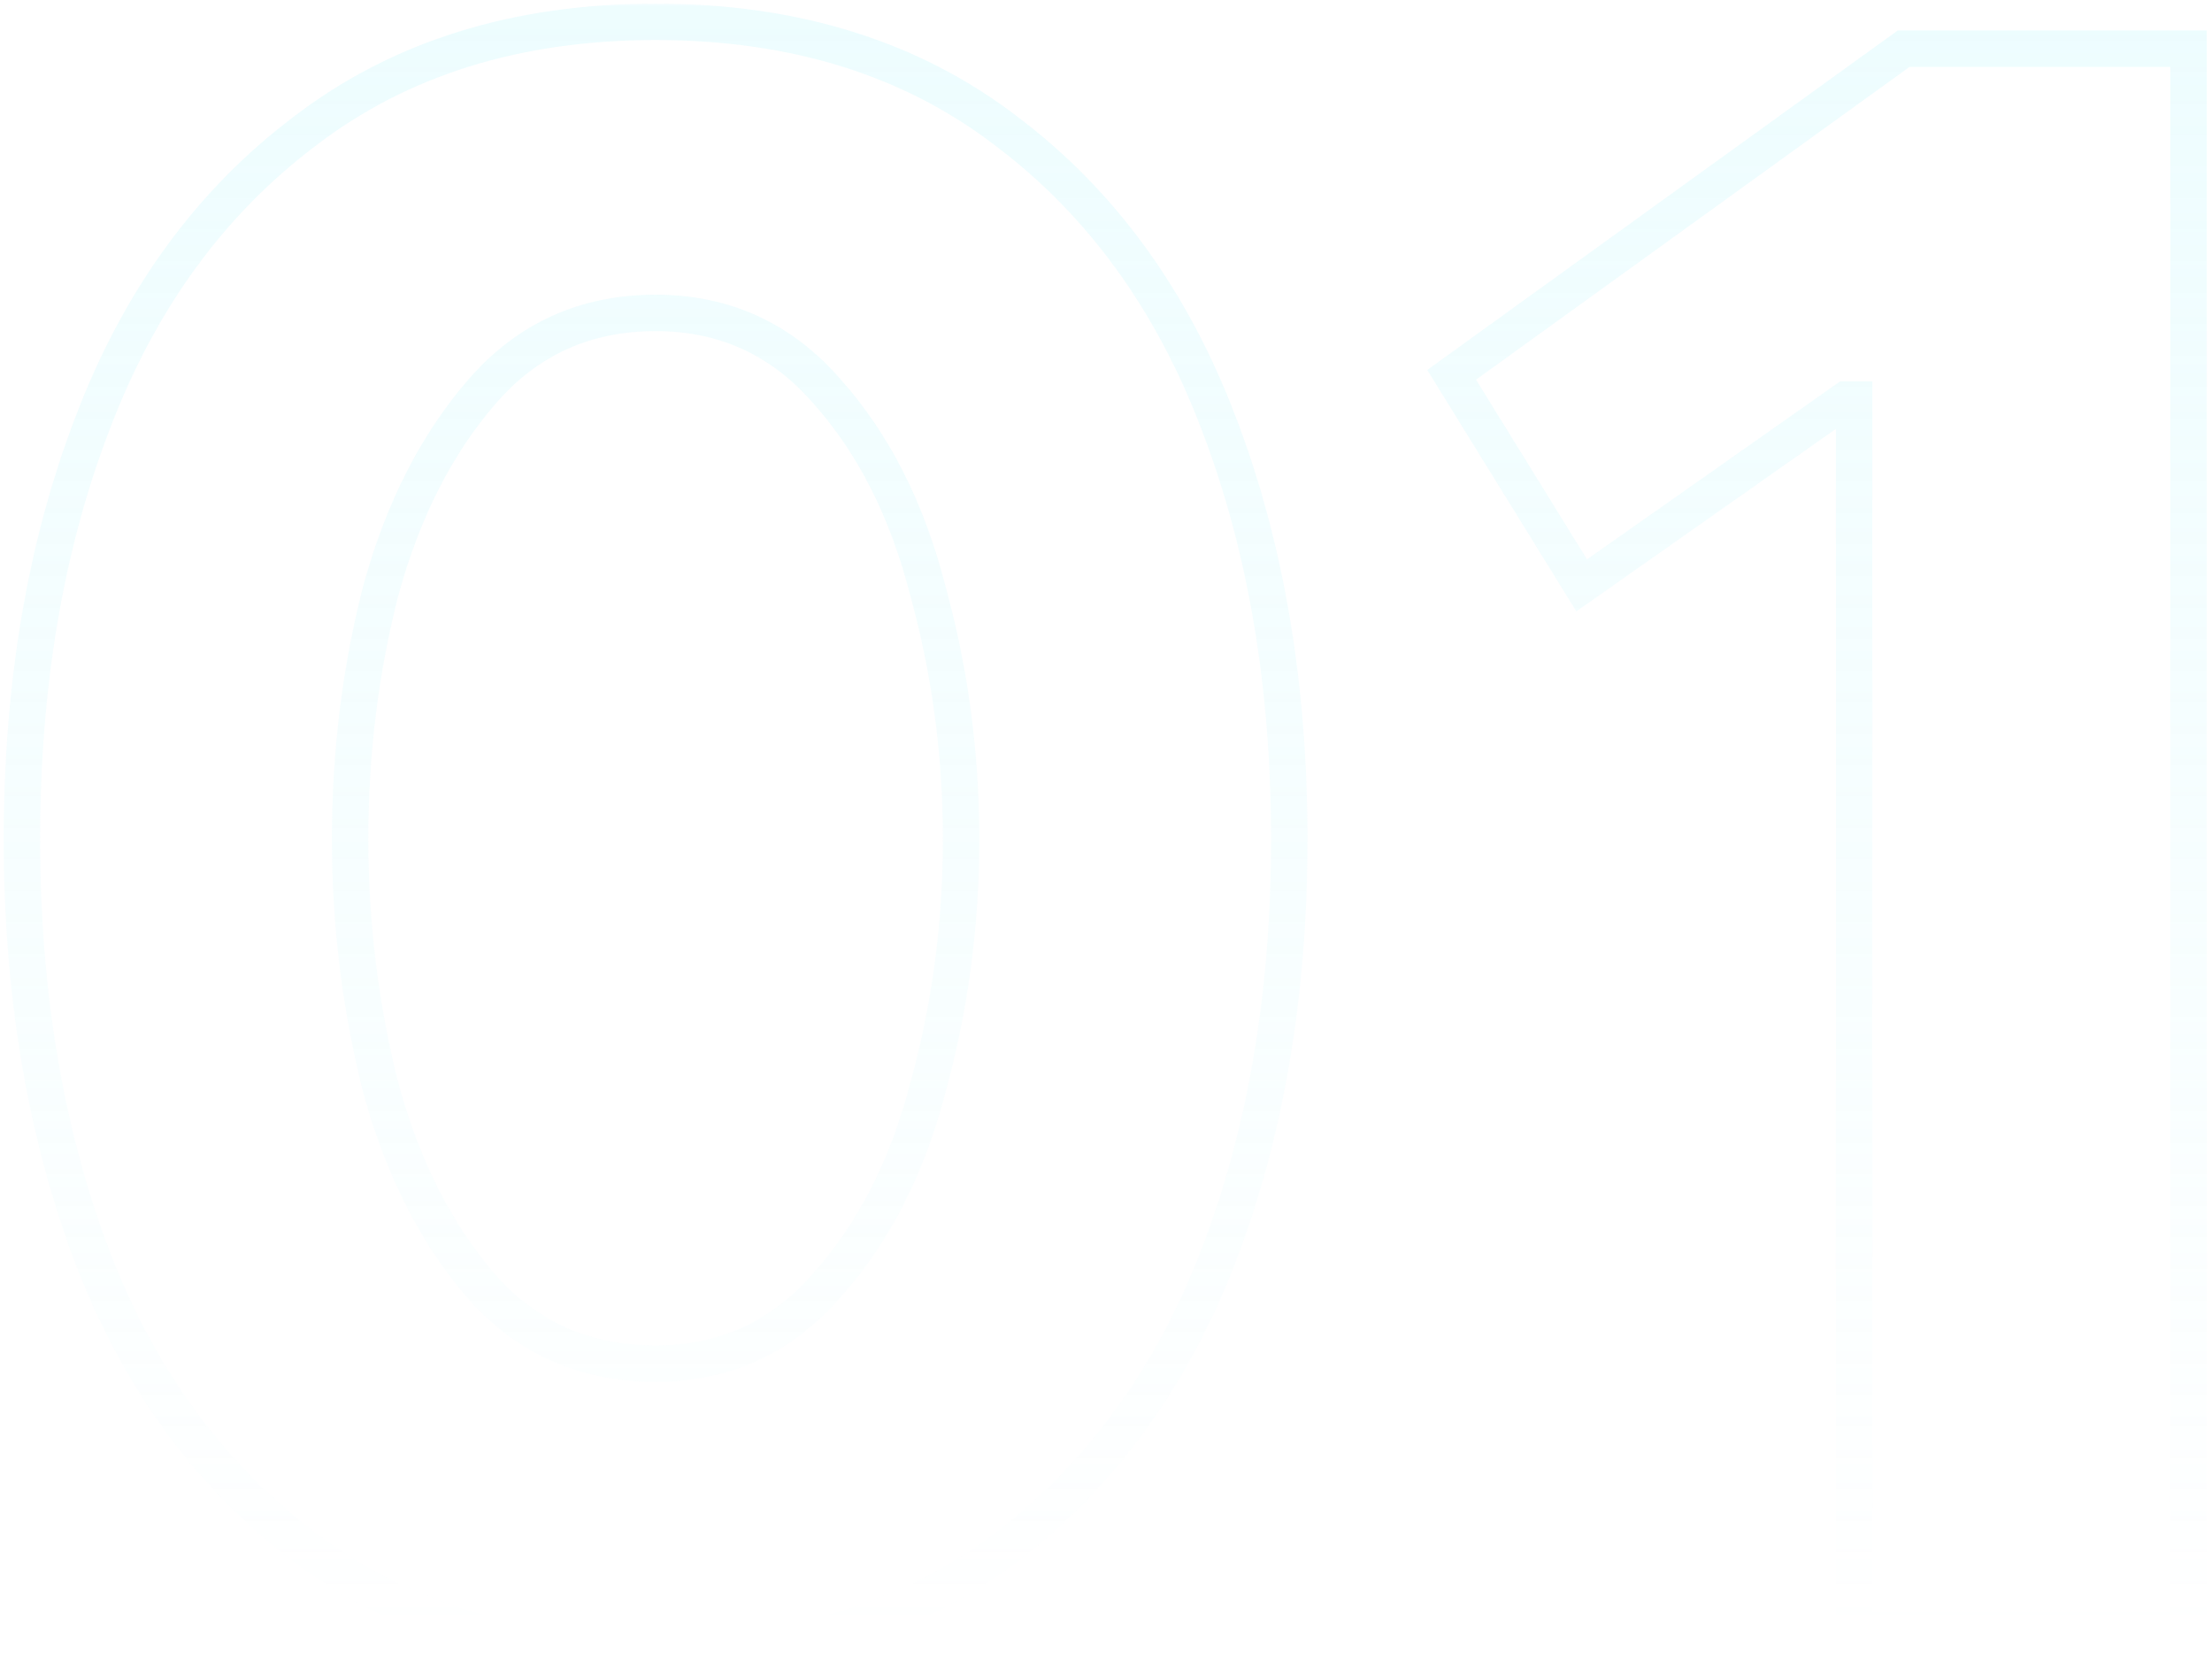 <svg width="355" height="269" viewBox="0 0 355 269" fill="none" xmlns="http://www.w3.org/2000/svg">
<g opacity="0.2">
<mask id="path-1-outside-1_1116_2246" maskUnits="userSpaceOnUse" x="-0.393" y="0.556" width="355" height="268" fill="black">
<rect fill="white" x="-0.393" y="0.556" width="355" height="268"/>
<path d="M105.217 265.531C82.912 265.531 64.14 259.789 48.903 248.305C33.664 236.822 22.291 221.252 14.783 201.598C7.274 181.722 3.52 159.417 3.52 134.683C3.52 109.949 7.274 87.755 14.783 68.1C22.291 48.224 33.664 32.545 48.903 21.061C64.14 9.356 82.912 3.504 105.217 3.504C127.521 3.504 146.293 9.356 161.531 21.061C176.769 32.545 188.142 48.224 195.651 68.1C203.159 87.755 206.913 109.949 206.913 134.683C206.913 159.417 203.159 181.612 195.651 201.266C188.142 220.921 176.769 236.601 161.531 248.305C146.293 259.789 127.521 265.531 105.217 265.531ZM56.19 134.683C56.19 148.375 57.846 161.736 61.159 174.766C64.692 187.574 70.103 198.175 77.391 206.567C84.678 214.738 93.954 218.823 105.217 218.823C116.259 218.823 125.423 214.627 132.711 206.235C140.22 197.843 145.63 187.243 148.943 174.434C152.476 161.626 154.243 148.375 154.243 134.683C154.243 120.991 152.476 107.741 148.943 94.932C145.63 81.902 140.22 71.192 132.711 62.8C125.423 54.408 116.259 50.212 105.217 50.212C93.954 50.212 84.678 54.408 77.391 62.8C70.103 71.192 64.692 81.792 61.159 94.601C57.846 107.409 56.19 120.77 56.19 134.683ZM297.567 64.125H296.242L253.841 93.938L232.972 60.15L305.518 7.811H351.231V261.556H297.567V64.125Z"/>
</mask>
<path d="M48.903 248.305L47.143 250.639L48.903 248.305ZM14.783 201.598L12.048 202.631L12.052 202.641L14.783 201.598ZM14.783 68.1L17.513 69.143L17.517 69.133L14.783 68.1ZM48.903 21.061L50.662 23.395L50.672 23.387L50.683 23.379L48.903 21.061ZM161.531 21.061L159.75 23.379L159.761 23.387L159.772 23.395L161.531 21.061ZM195.651 68.1L192.916 69.133L192.92 69.143L195.651 68.1ZM195.651 201.266L198.381 202.309L195.651 201.266ZM161.531 248.305L163.29 250.639L163.301 250.631L163.311 250.623L161.531 248.305ZM61.159 174.766L58.326 175.486L58.334 175.514L58.341 175.543L61.159 174.766ZM77.391 206.567L75.184 208.483L75.197 208.498L75.21 208.512L77.391 206.567ZM132.711 206.235L130.533 204.286L130.519 204.302L130.504 204.319L132.711 206.235ZM148.943 174.434L146.125 173.657L146.119 173.68L146.113 173.702L148.943 174.434ZM148.943 94.932L146.11 95.652L146.117 95.681L146.125 95.709L148.943 94.932ZM132.711 62.8L130.504 64.716L130.519 64.733L130.533 64.749L132.711 62.8ZM77.391 62.8L79.598 64.716L77.391 62.8ZM61.159 94.601L58.341 93.823L58.335 93.846L58.329 93.869L61.159 94.601ZM105.217 265.531V262.608C83.435 262.608 65.31 257.011 50.662 245.971L48.903 248.305L47.143 250.639C62.97 262.567 82.388 268.454 105.217 268.454V265.531ZM48.903 248.305L50.662 245.971C35.907 234.851 24.846 219.751 17.513 200.555L14.783 201.598L12.052 202.641C19.736 222.754 31.422 238.792 47.143 250.639L48.903 248.305ZM14.783 201.598L17.517 200.565C10.152 181.069 6.443 159.121 6.443 134.683H3.52H0.597C0.597 159.713 4.396 182.375 12.048 202.631L14.783 201.598ZM3.52 134.683H6.443C6.443 110.244 10.152 88.412 17.513 69.143L14.783 68.1L12.052 67.057C4.396 87.097 0.597 109.654 0.597 134.683H3.52ZM14.783 68.1L17.517 69.133C24.853 49.714 35.914 34.509 50.662 23.395L48.903 21.061L47.143 18.727C31.415 30.58 19.73 46.735 12.048 67.067L14.783 68.1ZM48.903 21.061L50.683 23.379C65.331 12.128 83.448 6.427 105.217 6.427V3.504V0.581C82.376 0.581 62.95 6.585 47.122 18.743L48.903 21.061ZM105.217 3.504V6.427C126.985 6.427 145.102 12.128 159.75 23.379L161.531 21.061L163.311 18.743C147.483 6.585 128.057 0.581 105.217 0.581V3.504ZM161.531 21.061L159.772 23.395C174.519 34.509 185.58 49.714 192.916 69.133L195.651 68.1L198.385 67.067C190.704 46.735 179.019 30.58 163.29 18.727L161.531 21.061ZM195.651 68.1L192.92 69.143C200.281 88.412 203.991 110.244 203.991 134.683H206.913H209.836C209.836 109.654 206.037 87.097 198.381 67.057L195.651 68.1ZM206.913 134.683H203.991C203.991 159.122 200.281 180.954 192.92 200.223L195.651 201.266L198.381 202.309C206.037 182.269 209.836 159.712 209.836 134.683H206.913ZM195.651 201.266L192.92 200.223C185.585 219.423 174.52 234.643 159.75 245.987L161.531 248.305L163.311 250.623C179.018 238.559 190.699 222.419 198.381 202.309L195.651 201.266ZM161.531 248.305L159.772 245.971C145.123 257.011 126.998 262.608 105.217 262.608V265.531V268.454C128.045 268.454 147.463 262.567 163.29 250.639L161.531 248.305ZM56.19 134.683H53.267C53.267 148.614 54.953 162.216 58.326 175.486L61.159 174.766L63.992 174.045C60.74 161.256 59.113 148.137 59.113 134.683H56.19ZM61.159 174.766L58.341 175.543C61.968 188.691 67.56 199.704 75.184 208.483L77.391 206.567L79.598 204.65C72.647 196.646 67.416 186.458 63.977 173.988L61.159 174.766ZM77.391 206.567L75.21 208.512C83.07 217.325 93.148 221.746 105.217 221.746V218.823V215.9C94.76 215.9 86.287 212.15 79.572 204.621L77.391 206.567ZM105.217 218.823V221.746C117.112 221.746 127.079 217.178 134.918 208.152L132.711 206.235L130.504 204.319C123.768 212.076 115.406 215.9 105.217 215.9V218.823ZM132.711 206.235L134.889 208.184C142.759 199.388 148.364 188.348 151.773 175.166L148.943 174.434L146.113 173.702C142.897 186.138 137.68 196.298 130.533 204.286L132.711 206.235ZM148.943 174.434L151.761 175.212C155.366 162.142 157.166 148.63 157.166 134.683H154.243H151.32C151.32 148.121 149.587 161.109 146.125 173.657L148.943 174.434ZM154.243 134.683H157.166C157.166 120.736 155.366 107.224 151.761 94.155L148.943 94.932L146.125 95.709C149.587 108.257 151.32 121.246 151.32 134.683H154.243ZM148.943 94.932L151.776 94.212C148.369 80.814 142.767 69.656 134.889 60.851L132.711 62.8L130.533 64.749C137.672 72.728 142.891 82.991 146.11 95.652L148.943 94.932ZM132.711 62.8L134.918 60.883C127.079 51.857 117.112 47.289 105.217 47.289V50.212V53.135C115.406 53.135 123.768 56.959 130.504 64.716L132.711 62.8ZM105.217 50.212V47.289C93.12 47.289 83.035 51.842 75.184 60.883L77.391 62.8L79.598 64.716C86.322 56.973 94.787 53.135 105.217 53.135V50.212ZM77.391 62.8L75.184 60.883C67.56 69.663 61.968 80.675 58.341 93.823L61.159 94.601L63.977 95.378C67.416 82.909 72.647 72.721 79.598 64.716L77.391 62.8ZM61.159 94.601L58.329 93.869C54.952 106.929 53.267 120.536 53.267 134.683H56.19H59.113C59.113 121.004 60.741 107.89 63.989 95.332L61.159 94.601ZM297.567 64.125H300.49V61.202H297.567V64.125ZM296.242 64.125V61.202H295.318L294.561 61.734L296.242 64.125ZM253.841 93.938L251.354 95.474L252.984 98.114L255.522 96.329L253.841 93.938ZM232.972 60.15L231.262 57.779L229.055 59.371L230.485 61.686L232.972 60.15ZM305.518 7.811V4.888H304.573L303.807 5.44L305.518 7.811ZM351.231 7.811H354.154V4.888H351.231V7.811ZM351.231 261.556V264.479H354.154V261.556H351.231ZM297.567 261.556H294.644V264.479H297.567V261.556ZM297.567 64.125V61.202H296.242V64.125V67.048H297.567V64.125ZM296.242 64.125L294.561 61.734L252.16 91.547L253.841 93.938L255.522 96.329L297.923 66.516L296.242 64.125ZM253.841 93.938L256.328 92.402L235.458 58.614L232.972 60.15L230.485 61.686L251.354 95.474L253.841 93.938ZM232.972 60.15L234.682 62.52L307.228 10.181L305.518 7.811L303.807 5.44L231.262 57.779L232.972 60.15ZM305.518 7.811V10.733H351.231V7.811V4.888H305.518V7.811ZM351.231 7.811H348.309V261.556H351.231H354.154V7.811H351.231ZM351.231 261.556V258.633H297.567V261.556V264.479H351.231V261.556ZM297.567 261.556H300.49V64.125H297.567H294.644V261.556H297.567Z" fill="url(#paint0_linear_1116_2246)" mask="url(#path-1-outside-1_1116_2246)"/>
</g>
<defs>
<linearGradient id="paint0_linear_1116_2246" x1="184.107" y1="3.984" x2="184.107" y2="261.742" gradientUnits="userSpaceOnUse">
<stop stop-color="#A8F4FC"/>
<stop offset="1" stop-color="#A8F4FC" stop-opacity="0"/>
</linearGradient>
</defs>
</svg>
